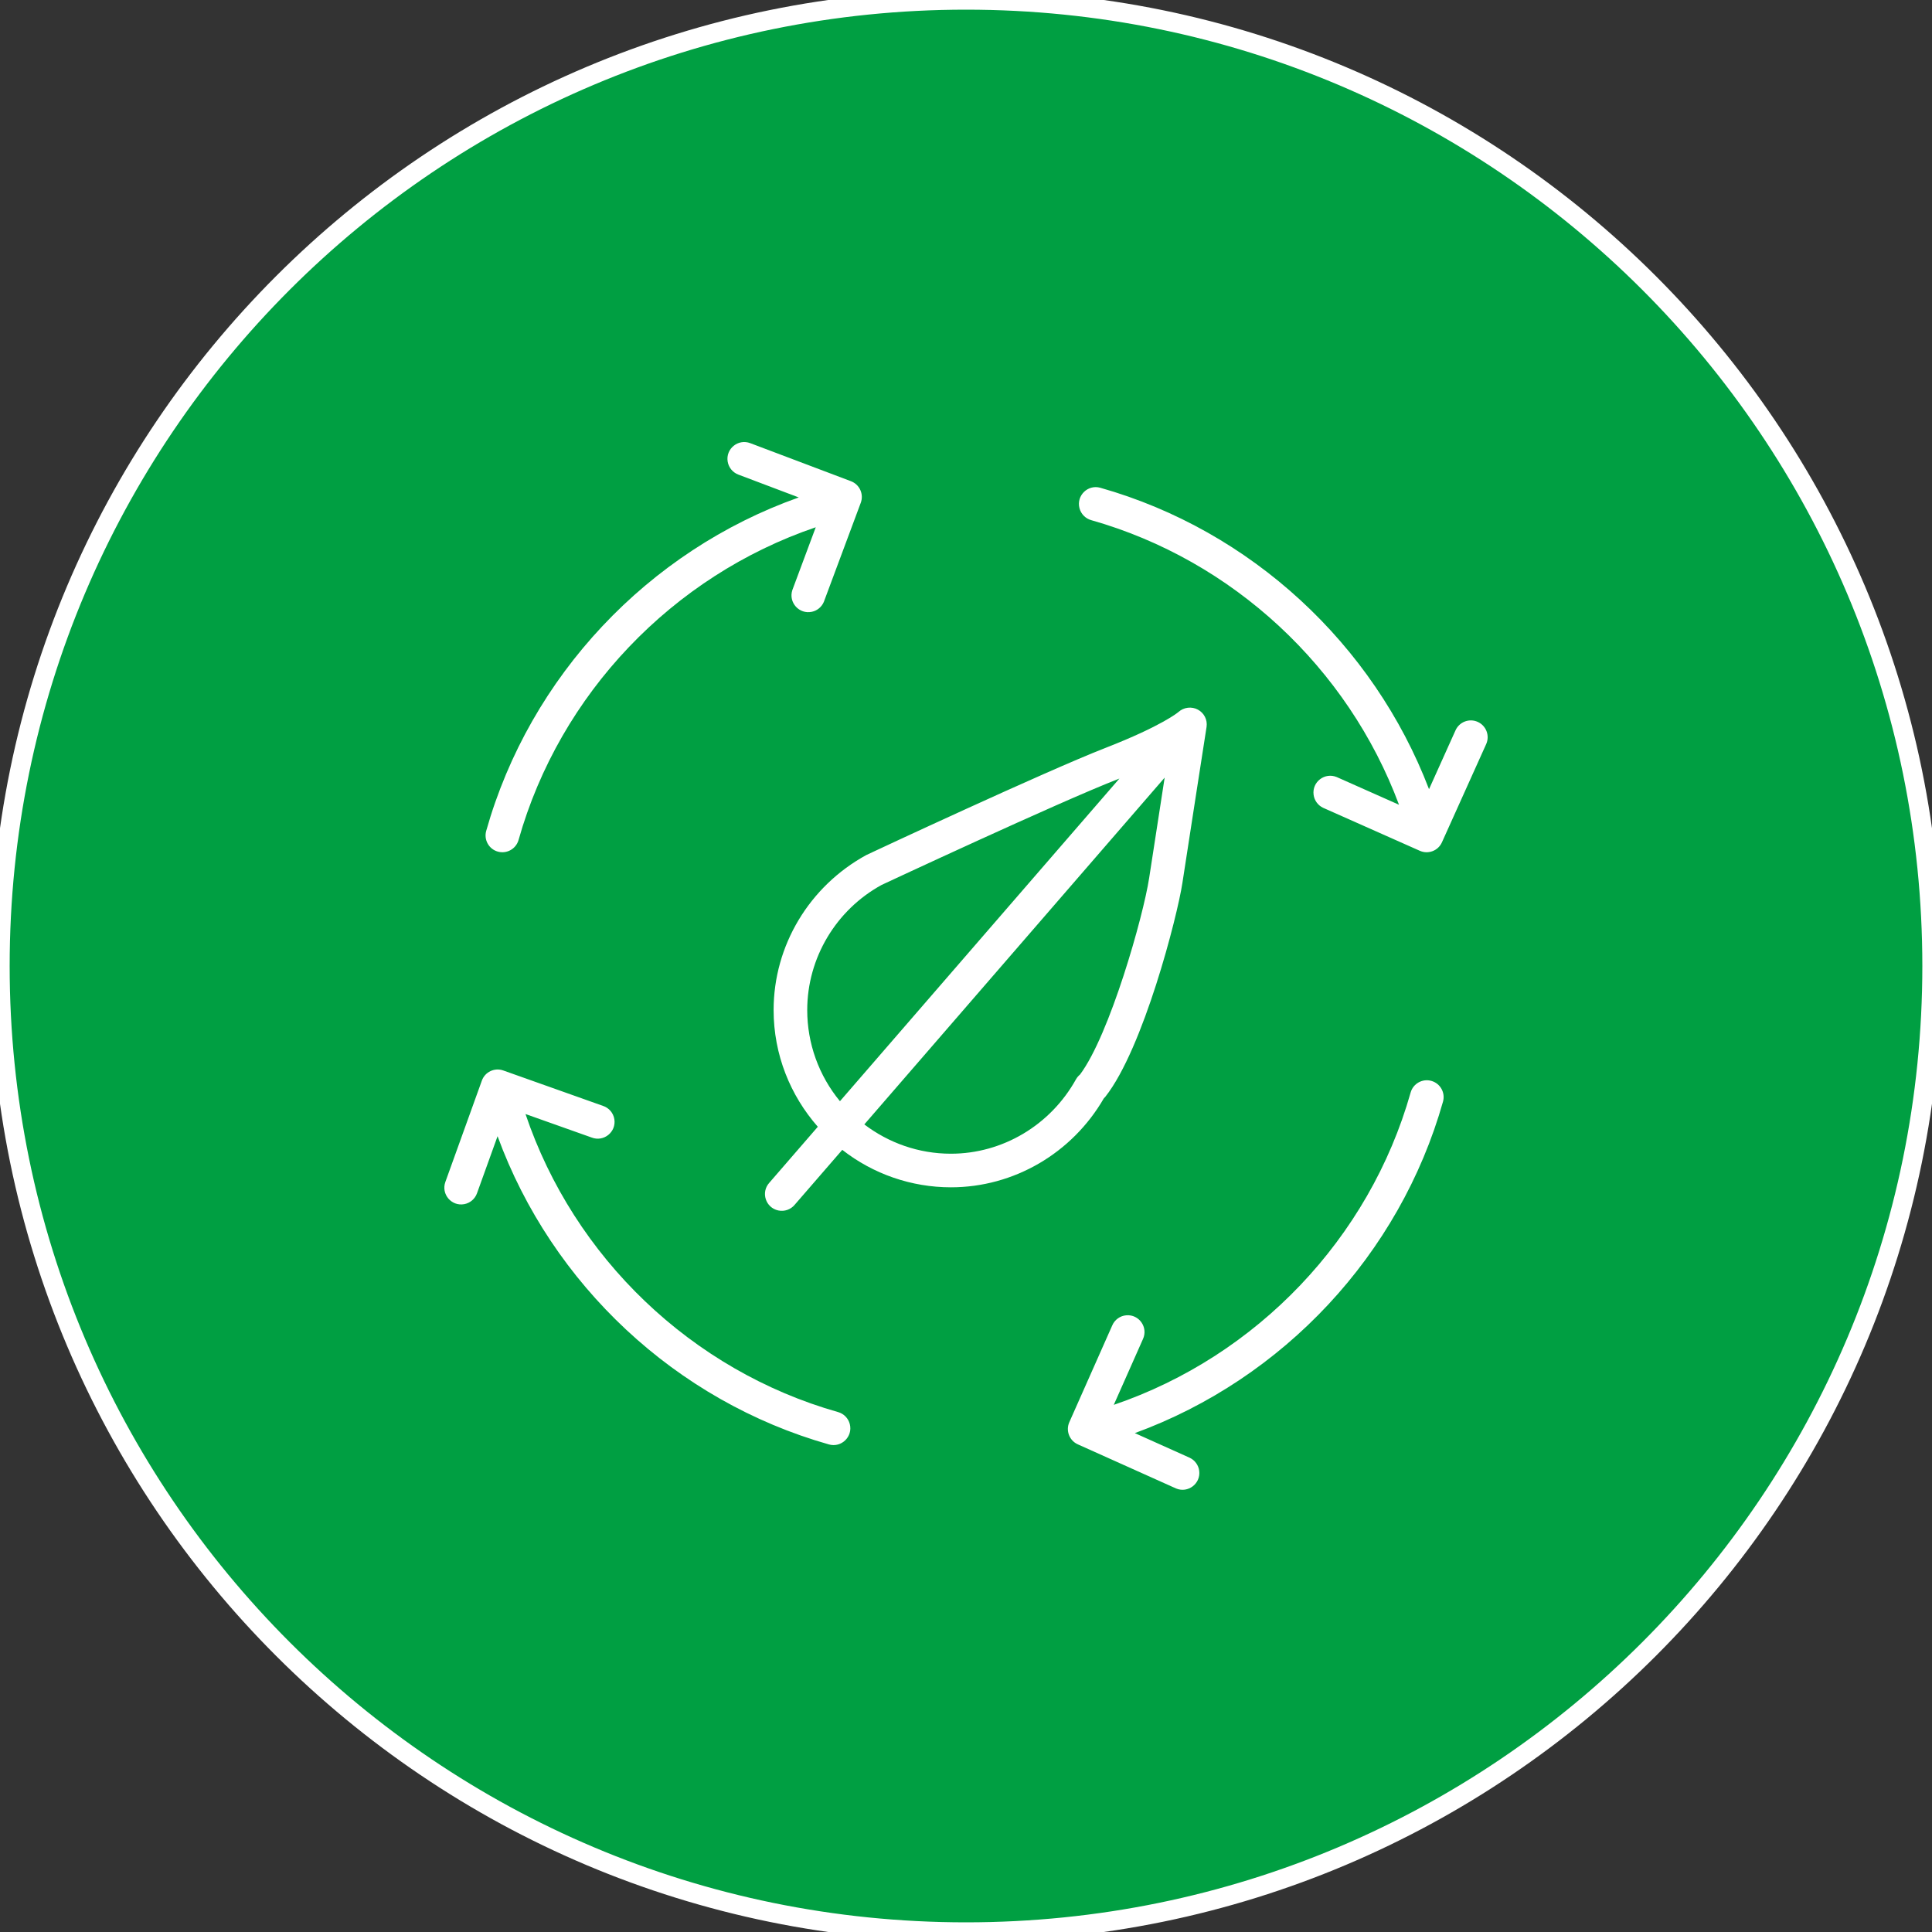 <?xml version="1.0" encoding="UTF-8"?> <svg xmlns="http://www.w3.org/2000/svg" viewBox="0 0 100.00 100.00" data-guides="{&quot;vertical&quot;:[],&quot;horizontal&quot;:[]}"><rect x="0" y="0" width="100.00" height="100.00" fill="#333333" stroke="none"/><path color="rgb(51, 51, 51)" fill-rule="evenodd" fill="#009f42" x="0" y="0" width="100" height="100" rx="50" ry="50" id="tSvg3ac2330cec" title="Rectangle 7" fill-opacity="1" stroke="#ffffff" stroke-opacity="1" d="M0 50C0 22.386 22.386 0 50 0H50C77.614 0 100 22.386 100 50H100C100 77.614 77.614 100 50 100H50C22.386 100 0 77.614 0 50Z"></path><path fill="#ffffff" stroke="#000000" fill-opacity="1" stroke-width="0" stroke-opacity="1" color="rgb(51, 51, 51)" fill-rule="evenodd" id="tSvg9c5c8c0c63" title="Path 14" d="M25.766 44.079C26.229 44.209 26.709 43.94 26.84 43.478C28.976 35.909 34.814 29.81 42.223 27.291C41.819 28.377 41.414 29.462 41.01 30.547C40.804 31.186 41.367 31.807 42.023 31.666C42.3 31.607 42.53 31.416 42.641 31.155C43.278 29.445 43.915 27.735 44.553 26.025C44.72 25.576 44.493 25.077 44.045 24.907C42.307 24.25 40.569 23.594 38.831 22.937C38.204 22.7 37.556 23.23 37.664 23.891C37.715 24.198 37.925 24.455 38.216 24.565C39.258 24.959 40.3 25.353 41.343 25.747C33.548 28.513 27.426 34.997 25.166 43.006C25.035 43.468 25.304 43.949 25.766 44.079ZM43.379 73.089C35.806 70.944 29.705 65.086 27.2 57.662C28.342 58.067 29.485 58.473 30.627 58.879C31.253 59.119 31.903 58.592 31.799 57.93C31.747 57.608 31.52 57.341 31.21 57.24C29.49 56.629 27.77 56.019 26.051 55.408C25.599 55.247 25.103 55.481 24.941 55.932C24.311 57.68 23.681 59.428 23.052 61.177C22.824 61.807 23.364 62.446 24.023 62.328C24.329 62.273 24.583 62.059 24.688 61.767C25.044 60.781 25.399 59.795 25.754 58.809C28.561 66.491 34.984 72.52 42.905 74.764C43.55 74.946 44.151 74.362 43.986 73.713C43.91 73.411 43.678 73.173 43.379 73.089ZM74.089 55.947C73.626 55.816 73.145 56.085 73.014 56.548C70.877 64.104 65.046 70.196 57.649 72.715C58.152 71.581 58.655 70.447 59.158 69.313C59.44 68.706 58.959 68.02 58.292 68.08C57.972 68.108 57.693 68.311 57.568 68.608C56.828 70.276 56.088 71.944 55.348 73.612C55.154 74.05 55.35 74.563 55.787 74.759C57.482 75.52 59.178 76.282 60.873 77.043C61.491 77.301 62.156 76.793 62.071 76.129C62.033 75.837 61.85 75.584 61.585 75.456C60.636 75.03 59.688 74.604 58.739 74.178C66.421 71.37 72.448 64.946 74.689 57.022C74.82 56.559 74.551 56.078 74.089 55.947ZM76.488 37.365C76.05 37.168 75.535 37.363 75.338 37.801C74.88 38.816 74.423 39.832 73.966 40.848C71.091 33.337 64.751 27.456 56.953 25.247C56.309 25.064 55.708 25.648 55.872 26.297C55.948 26.599 56.179 26.837 56.478 26.922C63.814 28.999 69.769 34.561 72.413 41.654C71.339 41.177 70.265 40.699 69.192 40.222C68.574 39.962 67.907 40.467 67.991 41.132C68.028 41.428 68.215 41.685 68.485 41.812C70.153 42.553 71.82 43.295 73.488 44.036C73.925 44.232 74.438 44.036 74.634 43.599C75.397 41.905 76.16 40.21 76.924 38.516C77.121 38.078 76.926 37.563 76.488 37.365ZM57.133 56.852C57.164 56.822 57.193 56.792 57.214 56.766C59.176 54.277 60.935 47.441 61.2 45.707C61.477 43.886 62.452 37.622 62.452 37.621C62.505 37.259 62.325 36.902 62.002 36.73C61.677 36.556 61.277 36.604 61.001 36.849C60.993 36.856 60.184 37.556 57.21 38.715C54.084 39.935 45.269 44.053 44.847 44.253C41.883 45.872 40.042 48.948 40.042 52.279C40.042 54.594 40.91 56.705 42.33 58.321C41.493 59.288 40.656 60.254 39.819 61.22C39.37 61.718 39.629 62.514 40.284 62.653C40.6 62.721 40.927 62.607 41.133 62.359C41.954 61.411 42.775 60.463 43.596 59.516C45.201 60.772 47.181 61.455 49.219 61.455C52.47 61.456 55.487 59.696 57.133 56.852ZM41.782 52.279C41.782 49.584 43.276 47.094 45.632 45.804C45.723 45.762 54.768 41.535 57.842 40.337C57.875 40.323 57.908 40.31 57.941 40.297C53.119 45.864 48.297 51.431 43.476 56.998C42.379 55.67 41.781 54.001 41.782 52.279ZM49.219 59.716C47.536 59.716 45.985 59.147 44.737 58.2C49.919 52.217 55.1 46.234 60.282 40.251C59.988 42.149 59.63 44.454 59.48 45.445C59.176 47.435 57.434 53.576 55.901 55.618C55.816 55.688 55.745 55.772 55.691 55.868C54.37 58.241 51.891 59.716 49.219 59.716Z"></path><defs></defs></svg> 